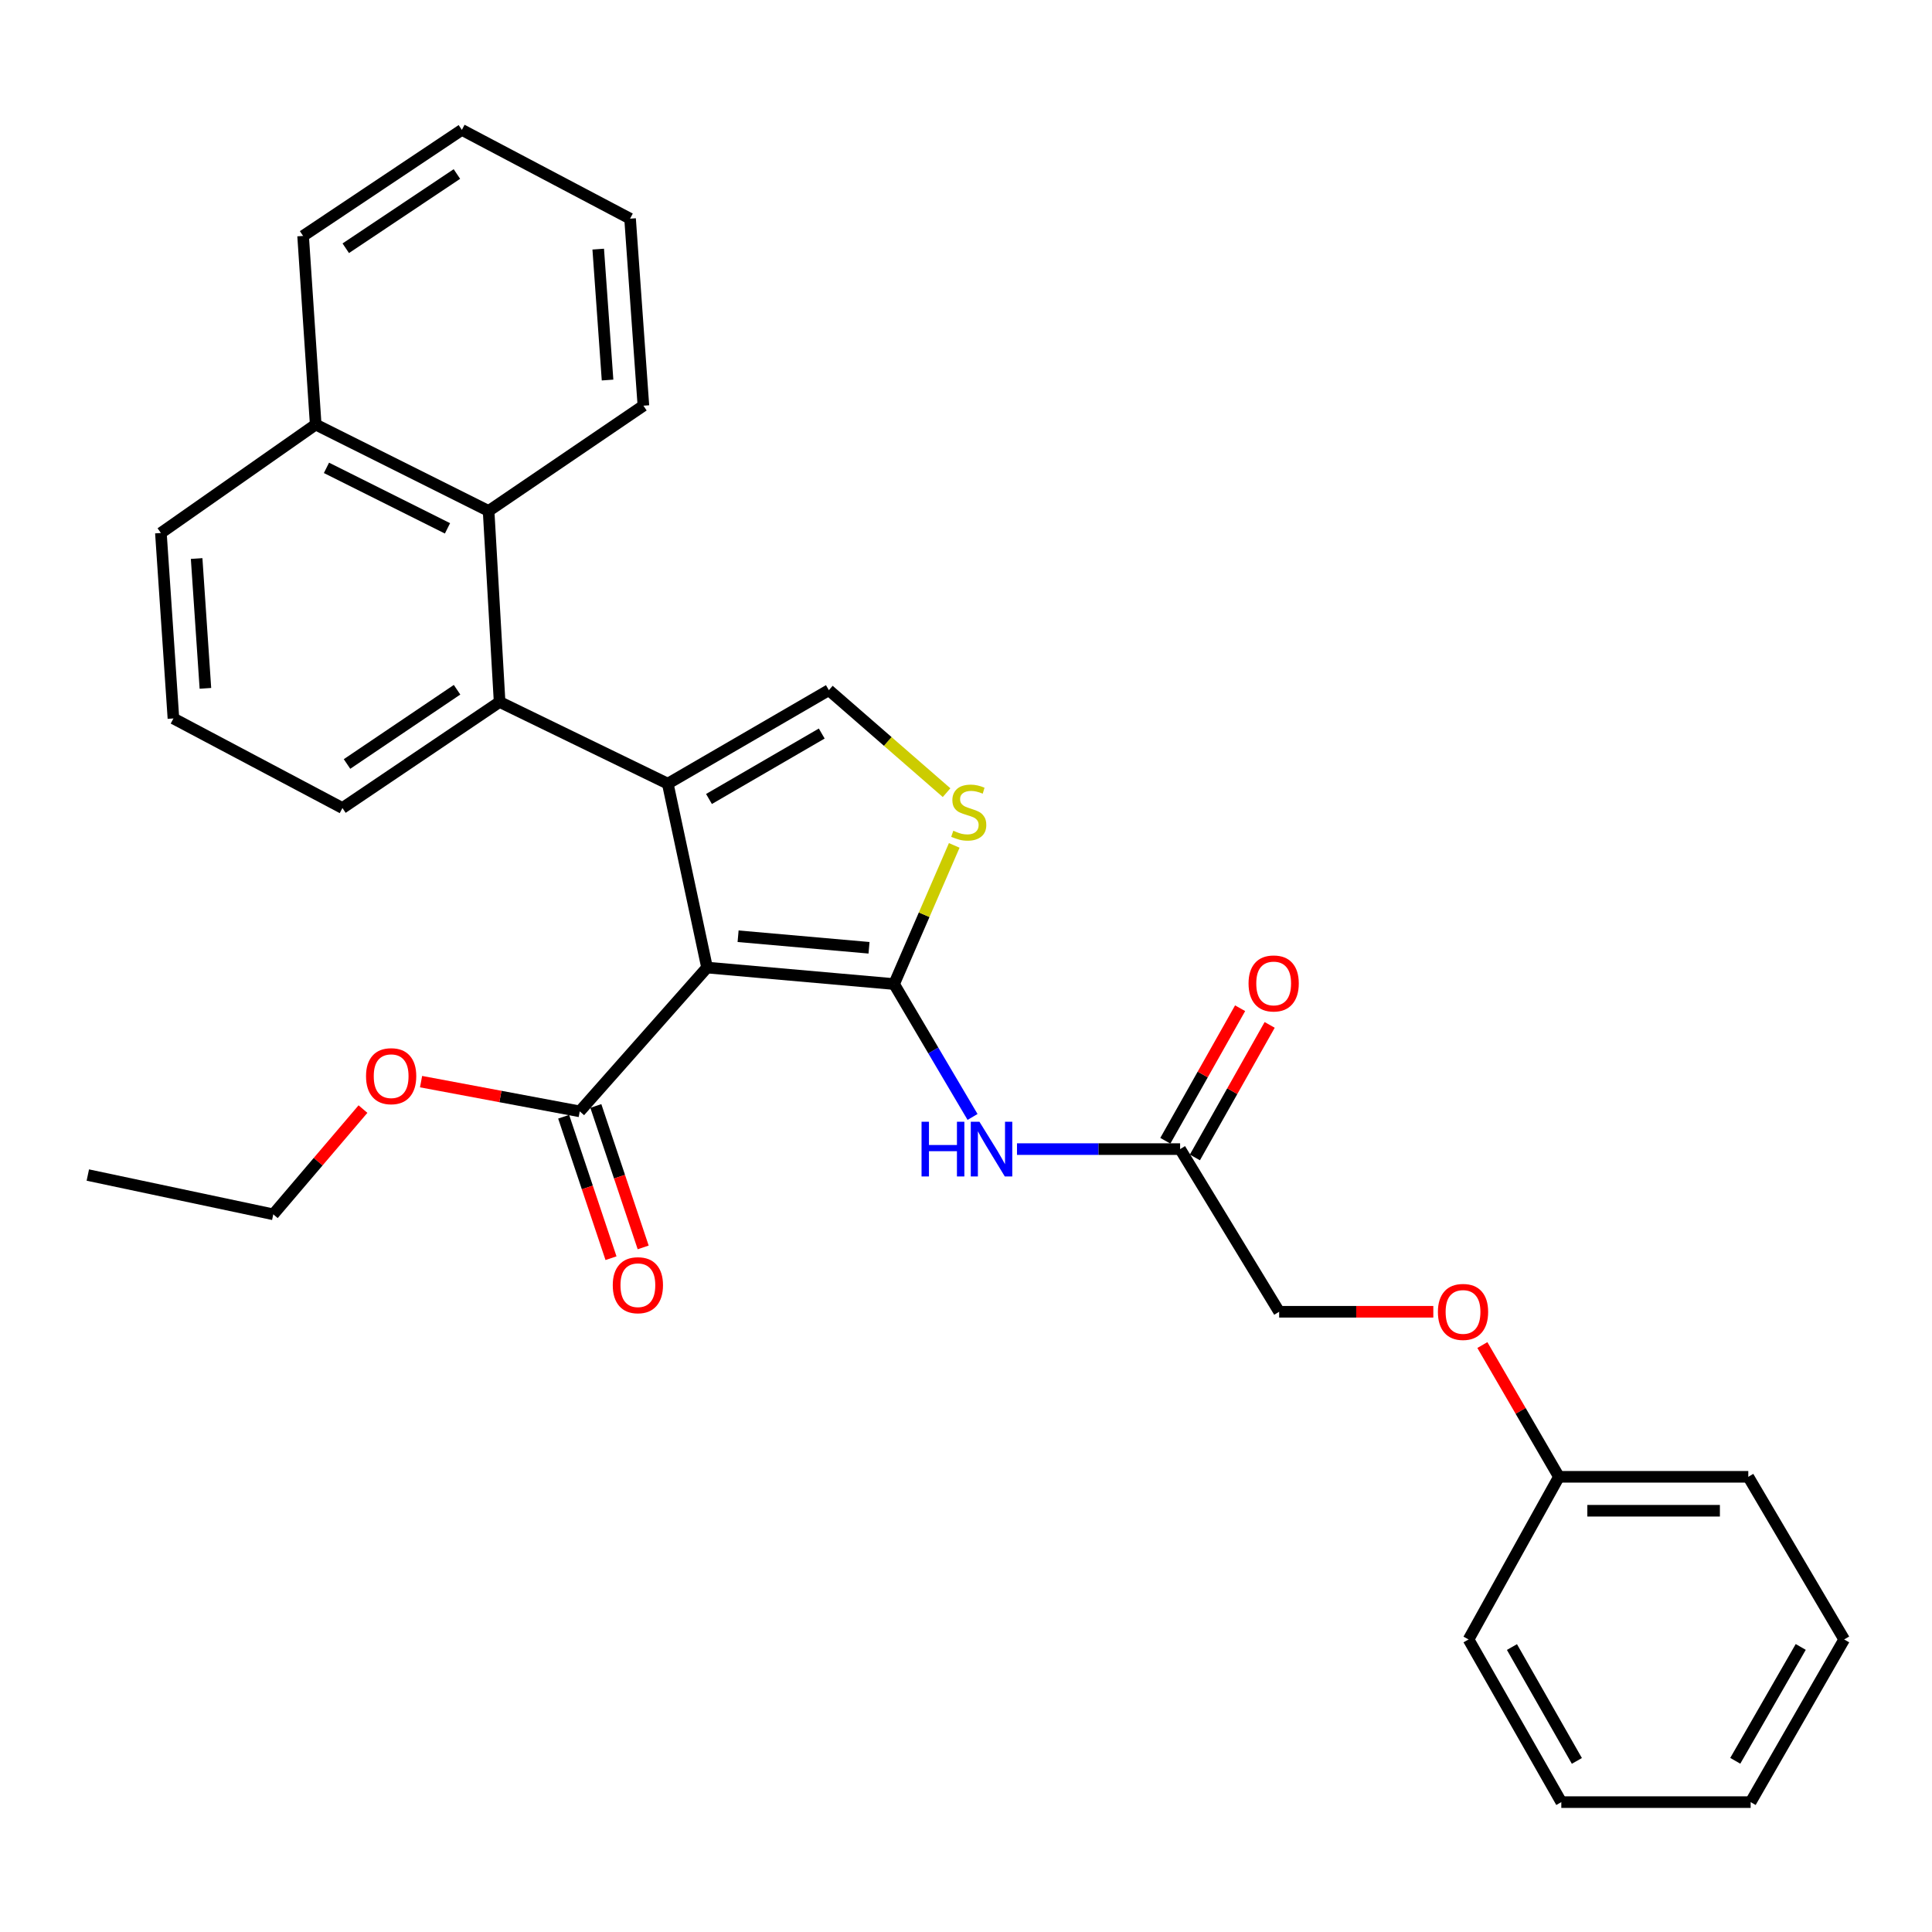 <?xml version='1.0' encoding='iso-8859-1'?>
<svg version='1.1' baseProfile='full'
              xmlns='http://www.w3.org/2000/svg'
                      xmlns:rdkit='http://www.rdkit.org/xml'
                      xmlns:xlink='http://www.w3.org/1999/xlink'
                  xml:space='preserve'
width='1000px' height='1000px' viewBox='0 0 1000 1000'>
<!-- END OF HEADER -->
<rect style='opacity:1.0;fill:#FFFFFF;stroke:none' width='1000' height='1000' x='0' y='0'> </rect>
<path class='bond-0' d='M 365.969,500.81 L 462.782,509.349' style='fill:none;fill-rule:evenodd;stroke:#000000;stroke-width:6px;stroke-linecap:butt;stroke-linejoin:miter;stroke-opacity:1' />
<path class='bond-0' d='M 382.034,484.594 L 449.803,490.571' style='fill:none;fill-rule:evenodd;stroke:#000000;stroke-width:6px;stroke-linecap:butt;stroke-linejoin:miter;stroke-opacity:1' />
<path class='bond-1' d='M 365.969,500.81 L 345.642,405.627' style='fill:none;fill-rule:evenodd;stroke:#000000;stroke-width:6px;stroke-linecap:butt;stroke-linejoin:miter;stroke-opacity:1' />
<path class='bond-6' d='M 365.969,500.81 L 300.08,575.237' style='fill:none;fill-rule:evenodd;stroke:#000000;stroke-width:6px;stroke-linecap:butt;stroke-linejoin:miter;stroke-opacity:1' />
<path class='bond-2' d='M 462.782,509.349 L 478.349,473.465' style='fill:none;fill-rule:evenodd;stroke:#000000;stroke-width:6px;stroke-linecap:butt;stroke-linejoin:miter;stroke-opacity:1' />
<path class='bond-2' d='M 478.349,473.465 L 493.916,437.581' style='fill:none;fill-rule:evenodd;stroke:#CCCC00;stroke-width:6px;stroke-linecap:butt;stroke-linejoin:miter;stroke-opacity:1' />
<path class='bond-5' d='M 462.782,509.349 L 483.085,543.741' style='fill:none;fill-rule:evenodd;stroke:#000000;stroke-width:6px;stroke-linecap:butt;stroke-linejoin:miter;stroke-opacity:1' />
<path class='bond-5' d='M 483.085,543.741 L 503.389,578.133' style='fill:none;fill-rule:evenodd;stroke:#0000FF;stroke-width:6px;stroke-linecap:butt;stroke-linejoin:miter;stroke-opacity:1' />
<path class='bond-3' d='M 345.642,405.627 L 429.018,357.225' style='fill:none;fill-rule:evenodd;stroke:#000000;stroke-width:6px;stroke-linecap:butt;stroke-linejoin:miter;stroke-opacity:1' />
<path class='bond-3' d='M 366.967,413.557 L 425.33,379.676' style='fill:none;fill-rule:evenodd;stroke:#000000;stroke-width:6px;stroke-linecap:butt;stroke-linejoin:miter;stroke-opacity:1' />
<path class='bond-4' d='M 345.642,405.627 L 258.597,363.334' style='fill:none;fill-rule:evenodd;stroke:#000000;stroke-width:6px;stroke-linecap:butt;stroke-linejoin:miter;stroke-opacity:1' />
<path class='bond-30' d='M 489.944,410.278 L 459.481,383.751' style='fill:none;fill-rule:evenodd;stroke:#CCCC00;stroke-width:6px;stroke-linecap:butt;stroke-linejoin:miter;stroke-opacity:1' />
<path class='bond-30' d='M 459.481,383.751 L 429.018,357.225' style='fill:none;fill-rule:evenodd;stroke:#000000;stroke-width:6px;stroke-linecap:butt;stroke-linejoin:miter;stroke-opacity:1' />
<path class='bond-7' d='M 258.597,363.334 L 252.898,264.472' style='fill:none;fill-rule:evenodd;stroke:#000000;stroke-width:6px;stroke-linecap:butt;stroke-linejoin:miter;stroke-opacity:1' />
<path class='bond-15' d='M 258.597,363.334 L 177.242,418.235' style='fill:none;fill-rule:evenodd;stroke:#000000;stroke-width:6px;stroke-linecap:butt;stroke-linejoin:miter;stroke-opacity:1' />
<path class='bond-15' d='M 236.568,357.009 L 179.619,395.439' style='fill:none;fill-rule:evenodd;stroke:#000000;stroke-width:6px;stroke-linecap:butt;stroke-linejoin:miter;stroke-opacity:1' />
<path class='bond-8' d='M 526.393,594.773 L 568.61,594.773' style='fill:none;fill-rule:evenodd;stroke:#0000FF;stroke-width:6px;stroke-linecap:butt;stroke-linejoin:miter;stroke-opacity:1' />
<path class='bond-8' d='M 568.61,594.773 L 610.826,594.773' style='fill:none;fill-rule:evenodd;stroke:#000000;stroke-width:6px;stroke-linecap:butt;stroke-linejoin:miter;stroke-opacity:1' />
<path class='bond-9' d='M 291.751,578.024 L 304.001,614.631' style='fill:none;fill-rule:evenodd;stroke:#000000;stroke-width:6px;stroke-linecap:butt;stroke-linejoin:miter;stroke-opacity:1' />
<path class='bond-9' d='M 304.001,614.631 L 316.251,651.238' style='fill:none;fill-rule:evenodd;stroke:#FF0000;stroke-width:6px;stroke-linecap:butt;stroke-linejoin:miter;stroke-opacity:1' />
<path class='bond-9' d='M 308.409,572.45 L 320.659,609.057' style='fill:none;fill-rule:evenodd;stroke:#000000;stroke-width:6px;stroke-linecap:butt;stroke-linejoin:miter;stroke-opacity:1' />
<path class='bond-9' d='M 320.659,609.057 L 332.909,645.664' style='fill:none;fill-rule:evenodd;stroke:#FF0000;stroke-width:6px;stroke-linecap:butt;stroke-linejoin:miter;stroke-opacity:1' />
<path class='bond-14' d='M 300.08,575.237 L 259.01,567.544' style='fill:none;fill-rule:evenodd;stroke:#000000;stroke-width:6px;stroke-linecap:butt;stroke-linejoin:miter;stroke-opacity:1' />
<path class='bond-14' d='M 259.01,567.544 L 217.94,559.85' style='fill:none;fill-rule:evenodd;stroke:#FF0000;stroke-width:6px;stroke-linecap:butt;stroke-linejoin:miter;stroke-opacity:1' />
<path class='bond-11' d='M 252.898,264.472 L 163.404,219.739' style='fill:none;fill-rule:evenodd;stroke:#000000;stroke-width:6px;stroke-linecap:butt;stroke-linejoin:miter;stroke-opacity:1' />
<path class='bond-11' d='M 231.621,273.474 L 168.975,242.161' style='fill:none;fill-rule:evenodd;stroke:#000000;stroke-width:6px;stroke-linecap:butt;stroke-linejoin:miter;stroke-opacity:1' />
<path class='bond-17' d='M 252.898,264.472 L 333.024,209.981' style='fill:none;fill-rule:evenodd;stroke:#000000;stroke-width:6px;stroke-linecap:butt;stroke-linejoin:miter;stroke-opacity:1' />
<path class='bond-10' d='M 618.475,599.089 L 637.827,564.788' style='fill:none;fill-rule:evenodd;stroke:#000000;stroke-width:6px;stroke-linecap:butt;stroke-linejoin:miter;stroke-opacity:1' />
<path class='bond-10' d='M 637.827,564.788 L 657.179,530.488' style='fill:none;fill-rule:evenodd;stroke:#FF0000;stroke-width:6px;stroke-linecap:butt;stroke-linejoin:miter;stroke-opacity:1' />
<path class='bond-10' d='M 603.177,590.458 L 622.529,556.157' style='fill:none;fill-rule:evenodd;stroke:#000000;stroke-width:6px;stroke-linecap:butt;stroke-linejoin:miter;stroke-opacity:1' />
<path class='bond-10' d='M 622.529,556.157 L 641.881,521.856' style='fill:none;fill-rule:evenodd;stroke:#FF0000;stroke-width:6px;stroke-linecap:butt;stroke-linejoin:miter;stroke-opacity:1' />
<path class='bond-13' d='M 610.826,594.773 L 662.087,678.969' style='fill:none;fill-rule:evenodd;stroke:#000000;stroke-width:6px;stroke-linecap:butt;stroke-linejoin:miter;stroke-opacity:1' />
<path class='bond-20' d='M 163.404,219.739 L 156.886,122.126' style='fill:none;fill-rule:evenodd;stroke:#000000;stroke-width:6px;stroke-linecap:butt;stroke-linejoin:miter;stroke-opacity:1' />
<path class='bond-31' d='M 163.404,219.739 L 83.278,275.879' style='fill:none;fill-rule:evenodd;stroke:#000000;stroke-width:6px;stroke-linecap:butt;stroke-linejoin:miter;stroke-opacity:1' />
<path class='bond-12' d='M 741.881,678.969 L 701.984,678.969' style='fill:none;fill-rule:evenodd;stroke:#FF0000;stroke-width:6px;stroke-linecap:butt;stroke-linejoin:miter;stroke-opacity:1' />
<path class='bond-12' d='M 701.984,678.969 L 662.087,678.969' style='fill:none;fill-rule:evenodd;stroke:#000000;stroke-width:6px;stroke-linecap:butt;stroke-linejoin:miter;stroke-opacity:1' />
<path class='bond-16' d='M 767.273,696.199 L 787.087,730.296' style='fill:none;fill-rule:evenodd;stroke:#FF0000;stroke-width:6px;stroke-linecap:butt;stroke-linejoin:miter;stroke-opacity:1' />
<path class='bond-16' d='M 787.087,730.296 L 806.901,764.394' style='fill:none;fill-rule:evenodd;stroke:#000000;stroke-width:6px;stroke-linecap:butt;stroke-linejoin:miter;stroke-opacity:1' />
<path class='bond-21' d='M 187.874,574.061 L 164.661,601.299' style='fill:none;fill-rule:evenodd;stroke:#FF0000;stroke-width:6px;stroke-linecap:butt;stroke-linejoin:miter;stroke-opacity:1' />
<path class='bond-21' d='M 164.661,601.299 L 141.448,628.537' style='fill:none;fill-rule:evenodd;stroke:#000000;stroke-width:6px;stroke-linecap:butt;stroke-linejoin:miter;stroke-opacity:1' />
<path class='bond-18' d='M 177.242,418.235 L 89.767,371.872' style='fill:none;fill-rule:evenodd;stroke:#000000;stroke-width:6px;stroke-linecap:butt;stroke-linejoin:miter;stroke-opacity:1' />
<path class='bond-22' d='M 806.901,764.394 L 904.914,764.394' style='fill:none;fill-rule:evenodd;stroke:#000000;stroke-width:6px;stroke-linecap:butt;stroke-linejoin:miter;stroke-opacity:1' />
<path class='bond-22' d='M 821.603,781.959 L 890.212,781.959' style='fill:none;fill-rule:evenodd;stroke:#000000;stroke-width:6px;stroke-linecap:butt;stroke-linejoin:miter;stroke-opacity:1' />
<path class='bond-23' d='M 806.901,764.394 L 760.119,848.579' style='fill:none;fill-rule:evenodd;stroke:#000000;stroke-width:6px;stroke-linecap:butt;stroke-linejoin:miter;stroke-opacity:1' />
<path class='bond-24' d='M 333.024,209.981 L 326.125,113.178' style='fill:none;fill-rule:evenodd;stroke:#000000;stroke-width:6px;stroke-linecap:butt;stroke-linejoin:miter;stroke-opacity:1' />
<path class='bond-24' d='M 314.469,196.709 L 309.639,128.947' style='fill:none;fill-rule:evenodd;stroke:#000000;stroke-width:6px;stroke-linecap:butt;stroke-linejoin:miter;stroke-opacity:1' />
<path class='bond-19' d='M 89.767,371.872 L 83.278,275.879' style='fill:none;fill-rule:evenodd;stroke:#000000;stroke-width:6px;stroke-linecap:butt;stroke-linejoin:miter;stroke-opacity:1' />
<path class='bond-19' d='M 106.319,356.289 L 101.777,289.093' style='fill:none;fill-rule:evenodd;stroke:#000000;stroke-width:6px;stroke-linecap:butt;stroke-linejoin:miter;stroke-opacity:1' />
<path class='bond-32' d='M 156.886,122.126 L 239.061,67.225' style='fill:none;fill-rule:evenodd;stroke:#000000;stroke-width:6px;stroke-linecap:butt;stroke-linejoin:miter;stroke-opacity:1' />
<path class='bond-32' d='M 178.97,128.496 L 236.492,90.066' style='fill:none;fill-rule:evenodd;stroke:#000000;stroke-width:6px;stroke-linecap:butt;stroke-linejoin:miter;stroke-opacity:1' />
<path class='bond-25' d='M 141.448,628.537 L 45.455,608.201' style='fill:none;fill-rule:evenodd;stroke:#000000;stroke-width:6px;stroke-linecap:butt;stroke-linejoin:miter;stroke-opacity:1' />
<path class='bond-27' d='M 904.914,764.394 L 954.545,848.579' style='fill:none;fill-rule:evenodd;stroke:#000000;stroke-width:6px;stroke-linecap:butt;stroke-linejoin:miter;stroke-opacity:1' />
<path class='bond-28' d='M 760.119,848.579 L 808.131,932.775' style='fill:none;fill-rule:evenodd;stroke:#000000;stroke-width:6px;stroke-linecap:butt;stroke-linejoin:miter;stroke-opacity:1' />
<path class='bond-28' d='M 782.58,852.507 L 816.188,911.444' style='fill:none;fill-rule:evenodd;stroke:#000000;stroke-width:6px;stroke-linecap:butt;stroke-linejoin:miter;stroke-opacity:1' />
<path class='bond-26' d='M 326.125,113.178 L 239.061,67.225' style='fill:none;fill-rule:evenodd;stroke:#000000;stroke-width:6px;stroke-linecap:butt;stroke-linejoin:miter;stroke-opacity:1' />
<path class='bond-29' d='M 954.545,848.579 L 906.134,932.775' style='fill:none;fill-rule:evenodd;stroke:#000000;stroke-width:6px;stroke-linecap:butt;stroke-linejoin:miter;stroke-opacity:1' />
<path class='bond-29' d='M 932.056,852.453 L 898.168,911.39' style='fill:none;fill-rule:evenodd;stroke:#000000;stroke-width:6px;stroke-linecap:butt;stroke-linejoin:miter;stroke-opacity:1' />
<path class='bond-33' d='M 808.131,932.775 L 906.134,932.775' style='fill:none;fill-rule:evenodd;stroke:#000000;stroke-width:6px;stroke-linecap:butt;stroke-linejoin:miter;stroke-opacity:1' />
<path  class='atom-3' d='M 493.425 429.994
Q 493.745 430.114, 495.065 430.674
Q 496.385 431.234, 497.825 431.594
Q 499.305 431.914, 500.745 431.914
Q 503.425 431.914, 504.985 430.634
Q 506.545 429.314, 506.545 427.034
Q 506.545 425.474, 505.745 424.514
Q 504.985 423.554, 503.785 423.034
Q 502.585 422.514, 500.585 421.914
Q 498.065 421.154, 496.545 420.434
Q 495.065 419.714, 493.985 418.194
Q 492.945 416.674, 492.945 414.114
Q 492.945 410.554, 495.345 408.354
Q 497.785 406.154, 502.585 406.154
Q 505.865 406.154, 509.585 407.714
L 508.665 410.794
Q 505.265 409.394, 502.705 409.394
Q 499.945 409.394, 498.425 410.554
Q 496.905 411.674, 496.945 413.634
Q 496.945 415.154, 497.705 416.074
Q 498.505 416.994, 499.625 417.514
Q 500.785 418.034, 502.705 418.634
Q 505.265 419.434, 506.785 420.234
Q 508.305 421.034, 509.385 422.674
Q 510.505 424.274, 510.505 427.034
Q 510.505 430.954, 507.865 433.074
Q 505.265 435.154, 500.905 435.154
Q 498.385 435.154, 496.465 434.594
Q 494.585 434.074, 492.345 433.154
L 493.425 429.994
' fill='#CCCC00'/>
<path  class='atom-6' d='M 476.993 580.613
L 480.833 580.613
L 480.833 592.653
L 495.313 592.653
L 495.313 580.613
L 499.153 580.613
L 499.153 608.933
L 495.313 608.933
L 495.313 595.853
L 480.833 595.853
L 480.833 608.933
L 476.993 608.933
L 476.993 580.613
' fill='#0000FF'/>
<path  class='atom-6' d='M 506.953 580.613
L 516.233 595.613
Q 517.153 597.093, 518.633 599.773
Q 520.113 602.453, 520.193 602.613
L 520.193 580.613
L 523.953 580.613
L 523.953 608.933
L 520.073 608.933
L 510.113 592.533
Q 508.953 590.613, 507.713 588.413
Q 506.513 586.213, 506.153 585.533
L 506.153 608.933
L 502.473 608.933
L 502.473 580.613
L 506.953 580.613
' fill='#0000FF'/>
<path  class='atom-10' d='M 317.165 665.221
Q 317.165 658.421, 320.525 654.621
Q 323.885 650.821, 330.165 650.821
Q 336.445 650.821, 339.805 654.621
Q 343.165 658.421, 343.165 665.221
Q 343.165 672.101, 339.765 676.021
Q 336.365 679.901, 330.165 679.901
Q 323.925 679.901, 320.525 676.021
Q 317.165 672.141, 317.165 665.221
M 330.165 676.701
Q 334.485 676.701, 336.805 673.821
Q 339.165 670.901, 339.165 665.221
Q 339.165 659.661, 336.805 656.861
Q 334.485 654.021, 330.165 654.021
Q 325.845 654.021, 323.485 656.821
Q 321.165 659.621, 321.165 665.221
Q 321.165 670.941, 323.485 673.821
Q 325.845 676.701, 330.165 676.701
' fill='#FF0000'/>
<path  class='atom-11' d='M 646.247 509.028
Q 646.247 502.228, 649.607 498.428
Q 652.967 494.628, 659.247 494.628
Q 665.527 494.628, 668.887 498.428
Q 672.247 502.228, 672.247 509.028
Q 672.247 515.908, 668.847 519.828
Q 665.447 523.708, 659.247 523.708
Q 653.007 523.708, 649.607 519.828
Q 646.247 515.948, 646.247 509.028
M 659.247 520.508
Q 663.567 520.508, 665.887 517.628
Q 668.247 514.708, 668.247 509.028
Q 668.247 503.468, 665.887 500.668
Q 663.567 497.828, 659.247 497.828
Q 654.927 497.828, 652.567 500.628
Q 650.247 503.428, 650.247 509.028
Q 650.247 514.748, 652.567 517.628
Q 654.927 520.508, 659.247 520.508
' fill='#FF0000'/>
<path  class='atom-13' d='M 744.26 679.049
Q 744.26 672.249, 747.62 668.449
Q 750.98 664.649, 757.26 664.649
Q 763.54 664.649, 766.9 668.449
Q 770.26 672.249, 770.26 679.049
Q 770.26 685.929, 766.86 689.849
Q 763.46 693.729, 757.26 693.729
Q 751.02 693.729, 747.62 689.849
Q 744.26 685.969, 744.26 679.049
M 757.26 690.529
Q 761.58 690.529, 763.9 687.649
Q 766.26 684.729, 766.26 679.049
Q 766.26 673.489, 763.9 670.689
Q 761.58 667.849, 757.26 667.849
Q 752.94 667.849, 750.58 670.649
Q 748.26 673.449, 748.26 679.049
Q 748.26 684.769, 750.58 687.649
Q 752.94 690.529, 757.26 690.529
' fill='#FF0000'/>
<path  class='atom-15' d='M 189.457 557.03
Q 189.457 550.23, 192.817 546.43
Q 196.177 542.63, 202.457 542.63
Q 208.737 542.63, 212.097 546.43
Q 215.457 550.23, 215.457 557.03
Q 215.457 563.91, 212.057 567.83
Q 208.657 571.71, 202.457 571.71
Q 196.217 571.71, 192.817 567.83
Q 189.457 563.95, 189.457 557.03
M 202.457 568.51
Q 206.777 568.51, 209.097 565.63
Q 211.457 562.71, 211.457 557.03
Q 211.457 551.47, 209.097 548.67
Q 206.777 545.83, 202.457 545.83
Q 198.137 545.83, 195.777 548.63
Q 193.457 551.43, 193.457 557.03
Q 193.457 562.75, 195.777 565.63
Q 198.137 568.51, 202.457 568.51
' fill='#FF0000'/>
</svg>
